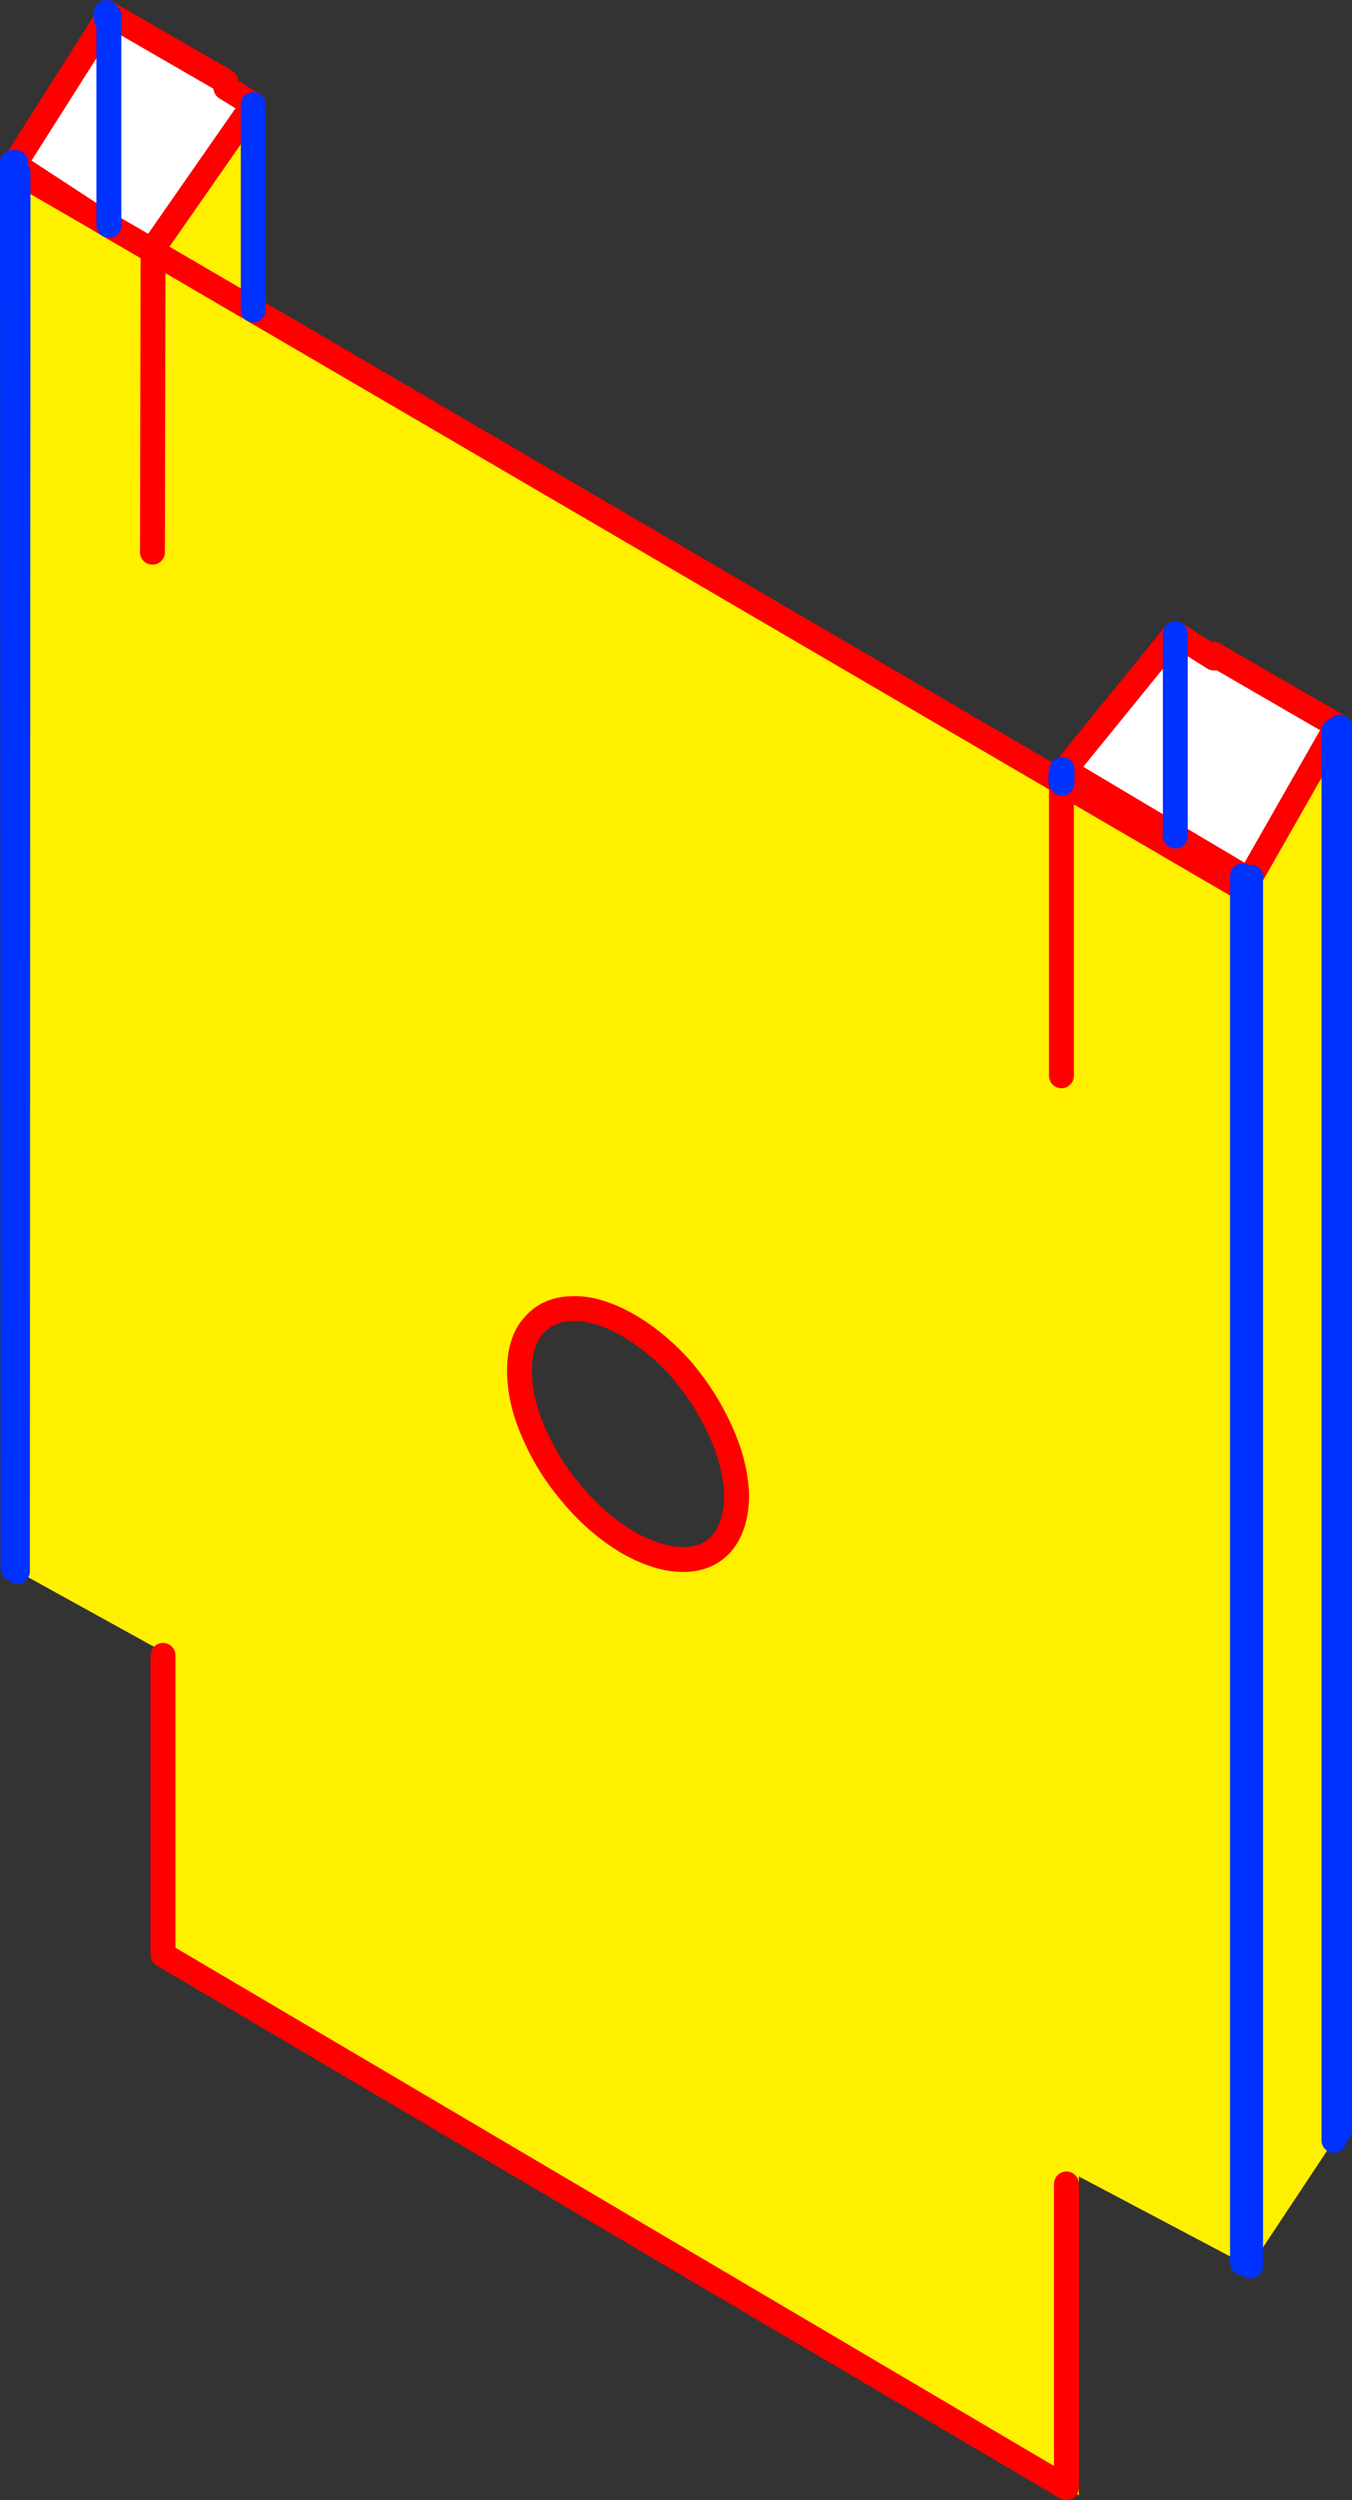 <?xml version="1.0" encoding="UTF-8" standalone="no"?>
<svg xmlns:xlink="http://www.w3.org/1999/xlink" height="200.8px" width="108.65px" xmlns="http://www.w3.org/2000/svg">
  <rect width="100%" height="100%" fill="#333333" stroke="none"/>
  <g transform="matrix(1.0, 0.0, 0.0, 1.0, 54.3, 100.7)">
    <path d="M40.15 -49.8 L43.25 -47.85 43.25 -48.15 53.35 -42.3 53.35 70.45 52.9 71.2 52.9 -42.0 46.2 -30.25 46.2 81.3 46.15 81.35 45.55 81.05 45.55 -27.95 45.55 -30.35 40.15 -33.55 40.15 -49.8 40.15 -33.55 31.25 -38.85 40.15 -49.8 M30.95 -38.5 L31.05 -38.65 31.05 -37.8 31.0 -37.85 30.95 -37.9 30.95 -38.35 30.95 -38.5 M30.95 -38.35 L31.0 -37.85 30.95 -38.35 M-45.55 -99.45 L-45.75 -99.15 -45.55 -99.45 -45.55 -82.6 -45.55 -99.45 M-33.95 -92.3 L-42.1 -80.6 -45.55 -82.6 -46.55 -83.2 -53.05 -87.45 -53.05 -87.65 -45.75 -99.15 -45.75 -99.7 -36.15 -94.15 -36.15 -93.65 -33.95 -92.3" fill="#ffffff" fill-rule="evenodd" stroke="none"/>
    <path d="M40.15 -33.55 L45.55 -30.35 45.55 -27.95 45.55 81.05 32.4 74.1 32.4 99.7 31.4 99.1 -41.2 56.3 -42.05 55.8 -41.85 31.6 -52.9 25.5 -52.85 -86.5 -52.85 -86.85 -52.85 -86.5 -52.9 25.5 -53.25 25.3 -53.3 -87.65 -53.05 -87.45 -46.55 -83.2 -45.55 -82.6 -42.1 -80.6 -33.95 -92.3 -33.95 -75.8 30.95 -37.9 31.0 -37.85 31.05 -37.8 31.05 -38.65 31.05 -38.9 31.25 -38.85 40.15 -33.55 M46.2 81.3 L46.2 -30.25 52.9 -42.0 52.9 71.2 46.2 81.3 M-42.05 -56.35 L-42.0 -80.5 -33.95 -75.8 -42.0 -80.5 -42.05 -56.35 M45.55 -27.95 L45.55 -29.35 45.55 -27.95 M45.55 -29.35 L31.05 -37.8 45.55 -29.35 M-42.0 -80.5 L-42.1 -80.6 -42.0 -80.5 M-46.55 -83.2 L-52.85 -86.85 -53.1 -87.0 -52.85 -86.85 -46.55 -83.2 M-41.2 32.25 L-41.2 56.3 -41.2 32.25 M-53.1 -87.0 L-52.85 -86.5 -53.1 -87.0 M-11.35 14.5 Q-10.2 17.15 -8.2 19.45 -6.25 21.75 -3.8 23.2 -1.4 24.55 0.6 24.55 2.55 24.55 3.7 23.25 4.85 21.9 4.9 19.5 4.85 17.05 3.7 14.45 2.55 11.8 0.6 9.45 -1.4 7.15 -3.8 5.75 -6.25 4.35 -8.2 4.4 -10.2 4.4 -11.35 5.7 -12.55 6.95 -12.55 9.4 -12.55 11.85 -11.35 14.5 M31.4 74.7 L31.4 99.1 31.4 74.7 M31.0 -37.85 L31.0 -14.3 31.0 -37.85" fill="#fff000" fill-rule="evenodd" stroke="none"/>
    <path d="M53.35 -42.3 L43.25 -48.15 43.25 -47.85 40.15 -49.8 31.25 -38.85 40.15 -33.55 45.55 -30.35 M46.2 -30.25 L52.9 -42.0 M31.05 -38.9 L31.25 -38.85 M30.95 -38.5 L31.05 -38.65 M30.95 -37.9 L31.0 -37.85 30.95 -38.35 M30.95 -37.9 L-33.95 -75.8 -42.0 -80.5 -42.05 -56.35 M31.0 -37.85 L31.05 -37.8 45.55 -29.35 M-45.75 -99.15 L-45.55 -99.45 M-45.55 -82.6 L-42.1 -80.6 -33.95 -92.3 -36.15 -93.65 -36.15 -94.15 -45.75 -99.7 M-45.75 -99.15 L-53.05 -87.65 M-53.05 -87.45 L-46.55 -83.2 -45.55 -82.6 M-42.1 -80.6 L-42.0 -80.5 M-41.2 56.3 L-41.2 32.25 M-53.1 -87.0 L-52.85 -86.85 -46.55 -83.2 M-53.05 -87.45 L-53.3 -87.65 M-11.35 14.5 Q-10.2 17.15 -8.2 19.45 -6.25 21.75 -3.8 23.2 -1.4 24.55 0.6 24.55 2.55 24.55 3.7 23.25 4.85 21.9 4.9 19.5 4.85 17.05 3.7 14.45 2.55 11.8 0.6 9.45 -1.4 7.15 -3.8 5.75 -6.25 4.35 -8.2 4.4 -10.2 4.4 -11.35 5.7 -12.55 6.95 -12.55 9.4 -12.55 11.85 -11.35 14.5 M31.4 99.1 L-41.2 56.3 M31.4 99.1 L31.4 74.7 M31.0 -14.3 L31.0 -37.85" fill="none" stroke="#ff0000" stroke-linecap="round" stroke-linejoin="round" stroke-width="2.0"/>
    <path d="M40.15 -49.8 L40.15 -33.55 M45.55 -30.35 L45.55 -27.95 45.55 81.05 M46.2 81.3 L46.2 -30.25 M52.9 -42.0 L52.9 71.2 M53.35 70.45 L53.35 -42.3 M31.05 -38.65 L31.05 -38.9 M30.95 -38.35 L30.95 -37.9 M31.05 -37.8 L31.05 -38.65 M30.95 -38.35 L30.95 -38.5 M45.55 -29.35 L45.55 -27.95 M-45.55 -99.45 L-45.55 -82.6 M-45.75 -99.7 L-45.75 -99.15 M-53.05 -87.65 L-53.05 -87.45 M-33.95 -75.8 L-33.95 -92.3 M-52.85 -86.85 L-52.85 -86.5 -52.9 25.5 M-52.85 -86.5 L-53.1 -87.0 M-53.3 -87.65 L-53.25 25.3" fill="none" stroke="#0032ff" stroke-linecap="round" stroke-linejoin="round" stroke-width="2.0"/>
  </g>
</svg>
